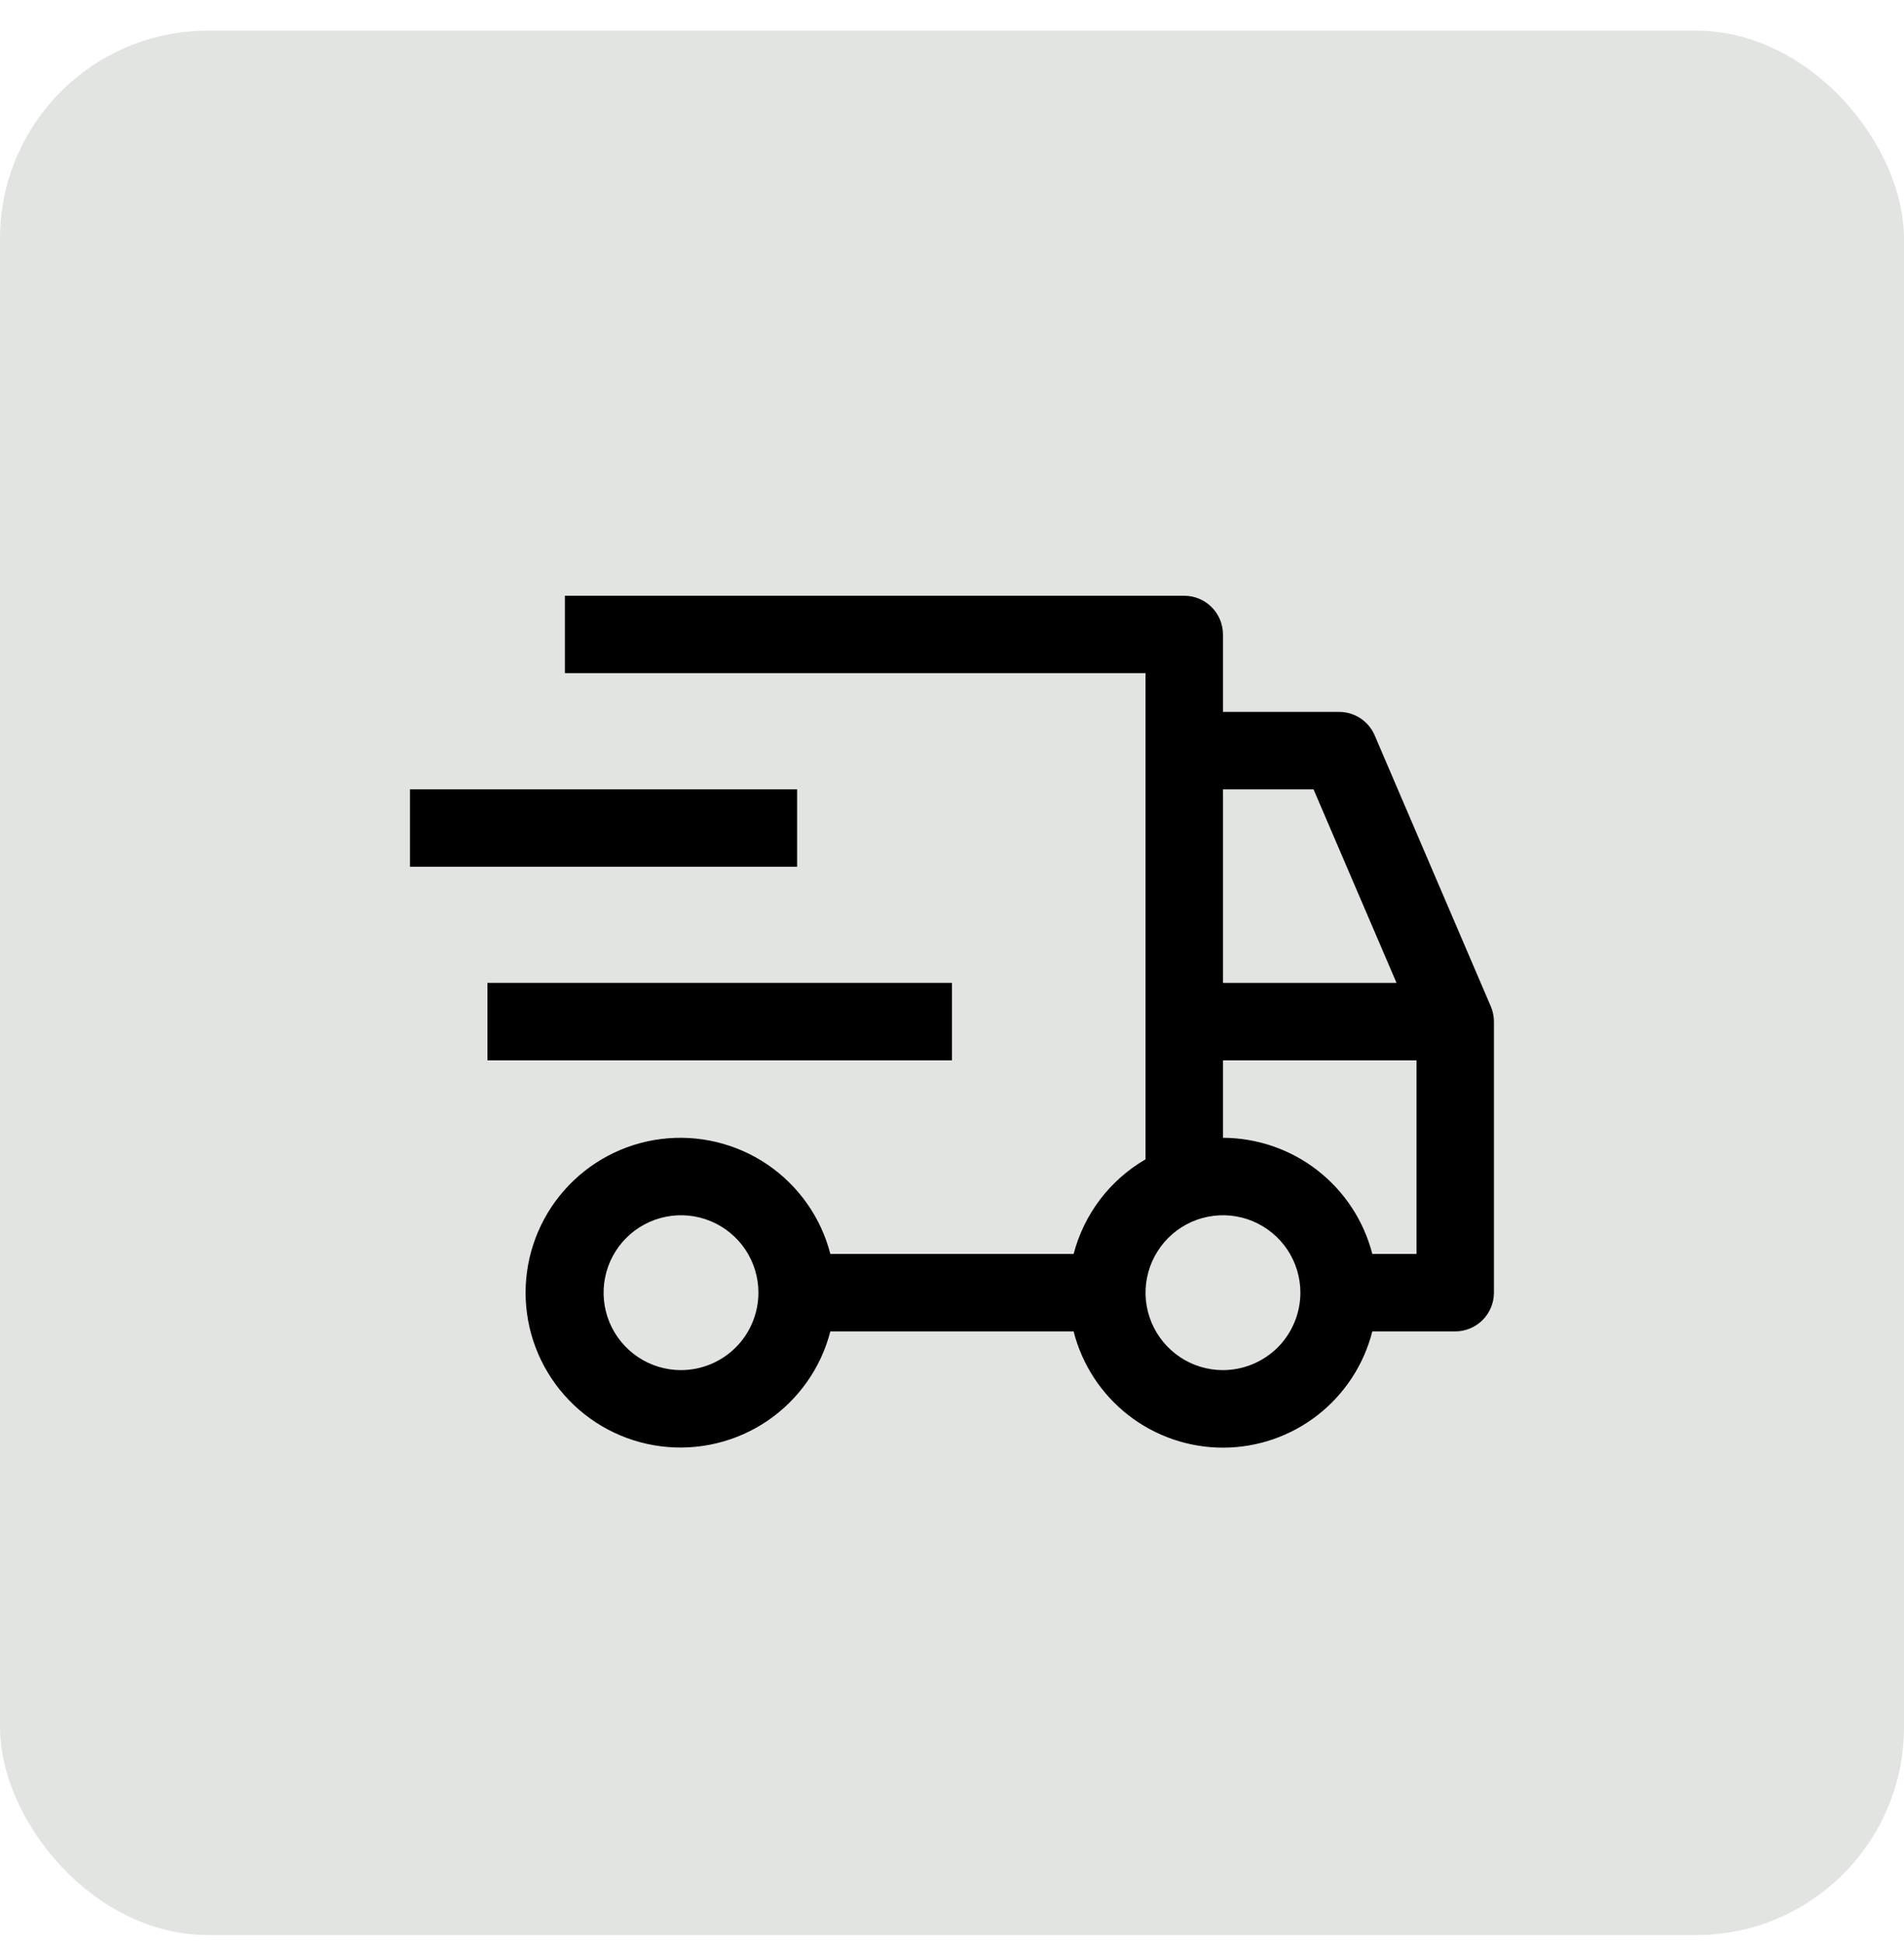<svg width="48" height="49" viewBox="0 0 48 49" fill="none" xmlns="http://www.w3.org/2000/svg">
<rect y="0.773" width="48" height="48" rx="5.241" fill="#E2E4E2"/>
<path d="M12.288 24.774H23.999V26.726H12.288V24.774ZM10.336 19.895H20.095V21.846H10.336V19.895Z" fill="black"/>
<path d="M37.583 25.366L34.656 18.535C34.58 18.359 34.455 18.209 34.296 18.104C34.136 17.999 33.95 17.943 33.759 17.943H30.831V15.992C30.831 15.733 30.728 15.485 30.545 15.302C30.362 15.118 30.114 15.016 29.855 15.016H14.241V16.967H28.879V29.221C28.434 29.479 28.045 29.823 27.734 30.232C27.423 30.642 27.196 31.108 27.066 31.606H20.933C20.696 30.686 20.131 29.884 19.345 29.351C18.558 28.818 17.604 28.59 16.662 28.709C15.719 28.829 14.853 29.288 14.225 30.001C13.597 30.714 13.25 31.632 13.25 32.582C13.25 33.532 13.597 34.45 14.225 35.162C14.853 35.875 15.719 36.335 16.662 36.454C17.604 36.574 18.558 36.346 19.345 35.813C20.131 35.279 20.696 34.478 20.933 33.558H27.066C27.278 34.395 27.764 35.138 28.446 35.669C29.128 36.2 29.967 36.488 30.831 36.488C31.695 36.488 32.534 36.2 33.216 35.669C33.898 35.138 34.384 34.395 34.596 33.558H36.686C36.945 33.558 37.193 33.455 37.376 33.272C37.559 33.089 37.662 32.841 37.662 32.582V25.751C37.662 25.618 37.635 25.488 37.583 25.366ZM17.168 34.534C16.782 34.534 16.405 34.419 16.084 34.205C15.763 33.99 15.513 33.685 15.365 33.329C15.217 32.972 15.179 32.58 15.254 32.201C15.329 31.823 15.515 31.475 15.788 31.202C16.061 30.929 16.409 30.743 16.788 30.668C17.166 30.592 17.558 30.631 17.915 30.779C18.272 30.926 18.577 31.177 18.791 31.497C19.006 31.819 19.12 32.196 19.12 32.582C19.119 33.099 18.914 33.596 18.548 33.962C18.182 34.327 17.686 34.533 17.168 34.534ZM30.831 19.895H33.114L35.207 24.775H30.831V19.895ZM30.831 34.534C30.445 34.534 30.067 34.419 29.747 34.205C29.426 33.99 29.175 33.685 29.028 33.329C28.88 32.972 28.841 32.58 28.917 32.201C28.992 31.823 29.178 31.475 29.451 31.202C29.724 30.929 30.072 30.743 30.45 30.668C30.829 30.592 31.221 30.631 31.578 30.779C31.934 30.926 32.239 31.177 32.454 31.497C32.668 31.819 32.783 32.196 32.783 32.582C32.782 33.099 32.576 33.596 32.211 33.962C31.845 34.327 31.348 34.533 30.831 34.534ZM35.71 31.606H34.596C34.381 30.77 33.895 30.029 33.213 29.499C32.532 28.969 31.694 28.681 30.831 28.678V26.727H35.71V31.606Z" fill="black"/>
</svg>

